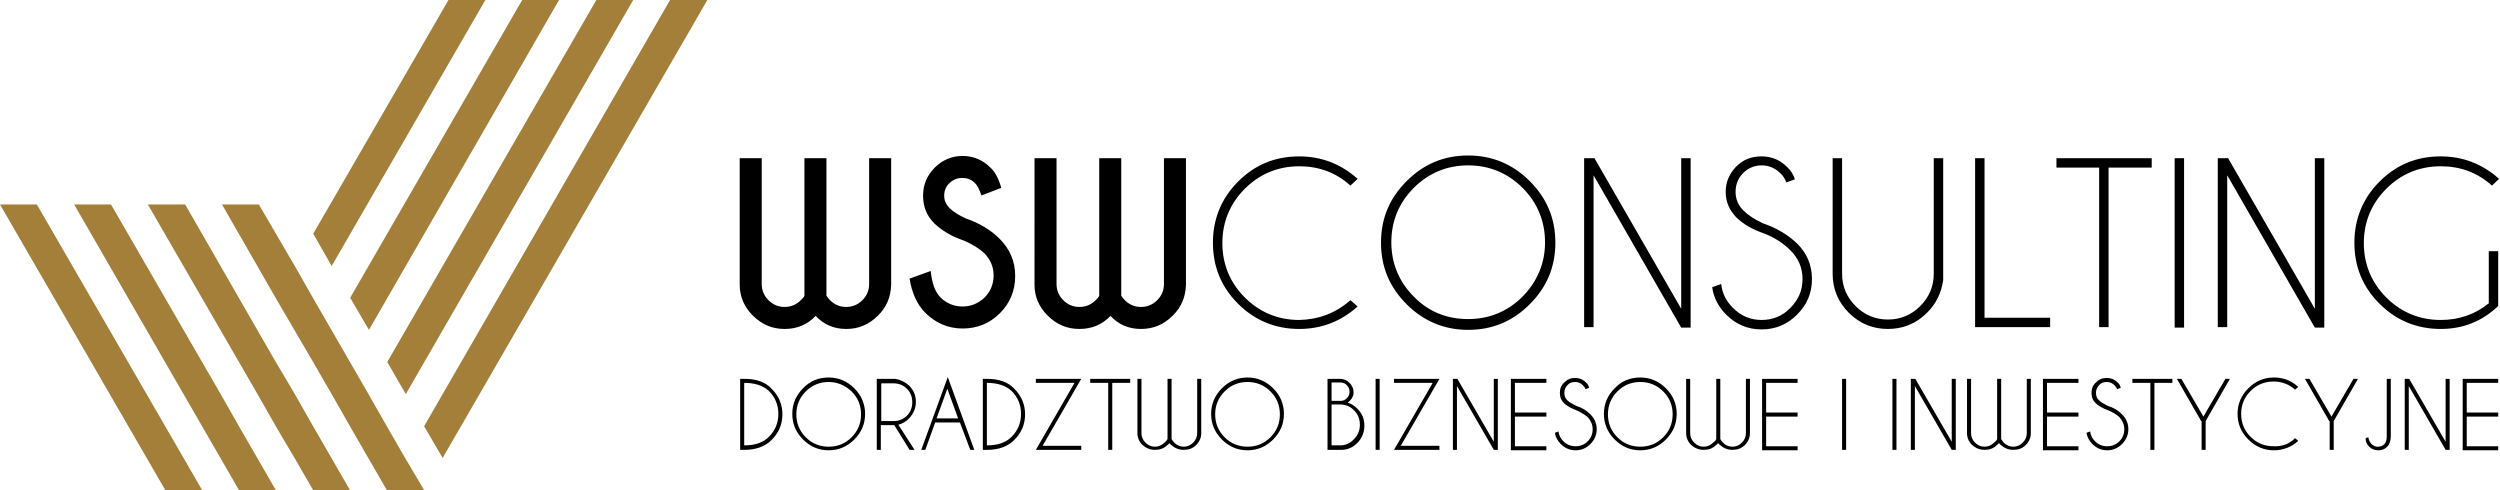 <?xml version="1.0" encoding="utf-8"?>
<!-- Generator: Adobe Illustrator 22.0.0, SVG Export Plug-In . SVG Version: 6.00 Build 0)  -->
<svg version="1.1" id="Warstwa_1" xmlns="http://www.w3.org/2000/svg" xmlns:xlink="http://www.w3.org/1999/xlink" x="0px" y="0px"
	 viewBox="0 0 556.3 109.1" style="enable-background:new 0 0 556.3 109.1;" xml:space="preserve">
<style type="text/css">
	.st0{fill-rule:evenodd;clip-rule:evenodd;fill:#A47F39;}
	.st1{fill-rule:evenodd;clip-rule:evenodd;}
</style>
<g>
	<g>
		<polygon class="st0" points="45,109.1 45,109.1 40.9,102 8.2,45.5 0,45.5 36.8,109.1 36.7,109.1 36.8,109.1 45,109.1 		"/>
		<polygon class="st0" points="77.9,109.1 77.9,109.1 73.8,102 69.7,94.9 65.6,87.7 61.4,80.6 57.3,73.5 41.2,45.5 32.9,45.5 
			53.2,80.6 57.3,87.7 61.4,94.9 65.6,102 69.7,109.1 69.7,109.1 69.7,109.1 77.9,109.1 		"/>
		<polygon class="st0" points="90.2,102 86.1,94.9 82,87.7 77.9,80.6 73.8,73.5 69.7,66.4 65.6,59.2 57.6,45.5 49.4,45.5 61.4,66.4 
			69.7,80.6 73.8,87.7 77.9,94.9 82,102 86.1,109.1 86.1,109.1 86.1,109.1 94.4,109.1 94.4,109.1 94.4,109.1 		"/>
		<polygon class="st0" points="108,0 99.8,0 69.7,52 73.8,59.2 		"/>
		<polygon class="st0" points="53.2,109.1 61.5,109.1 61.4,109.1 57.3,102 53.2,94.9 49.1,87.7 24.7,45.5 16.5,45.5 45,94.9 
			49.1,102 53.2,109.1 53.2,109.1 		"/>
		<polygon class="st0" points="82.1,73.4 124.4,0 116.2,0 77.9,66.3 78,66.4 		"/>
		<polygon class="st0" points="90.3,87.7 140.9,0 132.7,0 86.2,80.5 86.2,80.6 		"/>
		<polygon class="st0" points="157.4,0 149.1,0 94.4,94.8 94.4,94.9 98.5,101.9 		"/>
	</g>
	<path class="st1" d="M179,65.8V35.2h4.9v30.6c0.2,0.3,0.4,0.6,0.8,1c1,1,2.2,1.5,3.6,1.5c1.4,0,2.6-0.5,3.6-1.5
		c1-1,1.5-2.2,1.5-3.6v-28h4.9v28.2c-0.1,2.7-1,4.9-2.9,6.8c-2,2-4.3,3-7.1,3c-2.8,0-5-1-6.8-2.9c-1.8,1.9-4.1,2.9-6.9,2.9
		c-2.8,0-5.1-1-7.1-3c-1.9-1.9-2.9-4.2-2.9-6.8V35.2h4.9v28c0,1.4,0.5,2.6,1.5,3.6c1,1,2.2,1.5,3.6,1.5c1.4,0,2.6-0.5,3.6-1.5
		C178.6,66.4,178.9,66.1,179,65.8L179,65.8z M214.4,53.5c-2.7-0.9-4.8-2.2-6.5-3.8c-1.7-1.7-2.5-3.7-2.5-6.2c0-2.4,0.9-4.5,2.6-6.2
		c1.7-1.7,3.8-2.6,6.2-2.6c2.4,0,4.5,0.9,6.2,2.6c1,0.9,1.8,2.4,2.4,4.5l-4.4,1.7c-0.5-1.4-1-2.4-1.5-2.8c-0.8-0.8-1.7-1.1-2.8-1.1
		c-1.1,0-2,0.4-2.8,1.1c-0.8,0.8-1.2,1.7-1.2,2.8c0,1.1,0.4,2,1.2,2.8c0.9,0.9,2.1,1.6,3.6,2.3c2.9,1,5.5,2.5,7.5,4.5
		c2.3,2.3,3.5,5,3.5,8.3c0,3.2-1.1,6-3.4,8.3c-2.3,2.3-5.1,3.4-8.3,3.4c-3.2,0-6-1.2-8.3-3.5c-1.8-1.8-3-4.4-3.5-7.6l4.7-1.7
		c0.3,2.8,1,4.7,2.2,5.9c1.3,1.3,3,2,4.9,2c1.9,0,3.5-0.7,4.9-2c1.3-1.3,2-3,2-4.9c0-1.9-0.7-3.5-2-4.9
		C217.9,55.3,216.3,54.3,214.4,53.5L214.4,53.5z M244.6,65.8V35.2h4.9v30.6c0.2,0.3,0.4,0.6,0.8,1c1,1,2.2,1.5,3.6,1.5
		c1.4,0,2.6-0.5,3.6-1.5c1-1,1.5-2.2,1.5-3.6v-28h4.9v28.2c-0.1,2.7-1,4.9-2.9,6.8c-2,2-4.3,3-7.1,3c-2.8,0-5-1-6.8-2.9
		c-1.8,1.9-4.1,2.9-6.9,2.9c-2.8,0-5.1-1-7.1-3c-1.9-1.9-2.9-4.2-2.9-6.8V35.2h4.9v28c0,1.4,0.5,2.6,1.5,3.6c1,1,2.2,1.5,3.6,1.5
		c1.4,0,2.6-0.5,3.6-1.5C244.2,66.4,244.5,66.1,244.6,65.8L244.6,65.8z M300.5,66.8l1.6,1.4c-3.7,3.3-8,5-13,5
		c-5.3,0-9.9-1.9-13.6-5.6c-3.8-3.8-5.6-8.3-5.6-13.6c0-5.3,1.9-9.9,5.6-13.6c3.8-3.8,8.3-5.6,13.6-5.6c5,0,9.3,1.7,13,5l-1.6,1.5
		c-3.2-2.9-7-4.3-11.4-4.3c-4.7,0-8.8,1.7-12.1,5c-3.3,3.3-5,7.4-5,12.1c0,4.7,1.7,8.8,5,12.1c3.3,3.3,7.4,5,12.1,5
		C293.4,71.1,297.2,69.7,300.5,66.8L300.5,66.8z M326.7,34.6c5.3,0,9.9,1.9,13.7,5.7c3.8,3.8,5.7,8.3,5.7,13.7s-1.9,9.9-5.7,13.7
		c-3.8,3.8-8.3,5.7-13.7,5.7c-5.3,0-9.9-1.9-13.7-5.7c-3.8-3.8-5.7-8.3-5.7-13.7s1.9-9.9,5.7-13.7C316.8,36.5,321.3,34.6,326.7,34.6
		L326.7,34.6z M326.7,36.8c-4.7,0-8.8,1.7-12.1,5c-3.3,3.3-5,7.4-5,12.1c0,4.7,1.7,8.8,5,12.1c3.3,3.4,7.4,5,12.1,5
		c4.7,0,8.8-1.7,12.1-5c3.3-3.4,5-7.4,5-12.1c0-4.7-1.7-8.8-5-12.1C335.5,38.5,331.4,36.8,326.7,36.8L326.7,36.8z M352.5,35.2h2.3
		l19.3,33.5V35.2h2.1v37.7h-2.1L354.6,39v33.8h-2.1V35.2L352.5,35.2z M392.7,52c-2.7-0.9-4.8-2.1-6.4-3.7c-1.5-1.6-2.3-3.4-2.3-5.6
		c0-2.2,0.8-4,2.3-5.6c1.6-1.6,3.4-2.3,5.7-2.3c2.2,0,4.1,0.8,5.6,2.3c0.9,0.8,1.5,1.8,1.8,2.8l-1.9,0.7c-0.3-0.8-0.7-1.5-1.4-2.1
		c-1.1-1.1-2.5-1.7-4.1-1.7c-1.6,0-3,0.6-4.1,1.7c-1.1,1.1-1.7,2.5-1.7,4.2c0,1.6,0.6,3,1.7,4.1c1.1,1.1,2.5,2,4.4,2.9
		c3,1,5.5,2.5,7.6,4.5c2.2,2.2,3.3,4.8,3.3,7.9c0,3.1-1.1,5.7-3.3,7.9c-2.2,2.2-4.8,3.3-7.9,3.3c-3.1,0-5.7-1.1-7.9-3.3
		c-1.7-1.7-2.8-3.8-3.1-6.1l2-0.7c0.2,2,1.1,3.8,2.6,5.3c1.8,1.8,3.9,2.7,6.4,2.7c2.5,0,4.7-0.9,6.4-2.7c1.8-1.8,2.7-3.9,2.7-6.4
		c0-2.5-0.9-4.6-2.7-6.4C396.8,54.1,394.9,52.9,392.7,52L392.7,52z M430.3,35.2h2.1v27.1c-0.4,2.9-1.6,5.3-3.6,7.3
		c-2.4,2.4-5.3,3.6-8.7,3.6c-3.4,0-6.3-1.2-8.7-3.6c-2.4-2.4-3.6-5.3-3.6-8.7V35.2h2.1v25.7c0,2.8,1,5.2,3,7.2c2,2,4.4,3,7.2,3
		c2.8,0,5.2-1,7.2-3c2-2,3-4.4,3-7.2V35.2L430.3,35.2z M439.5,72.8V35.2h2.1v35.5h14.6v2.1H439.5L439.5,72.8z M469.2,37.3v35.5h-2.1
		V37.3h-9.5v-2.1h21.2v2.1H469.2L469.2,37.3z M486,35.2v37.7h-2.1V35.2H486L486,35.2z M493.5,35.2h2.3l19.3,33.5V35.2h2.1v37.7h-2.1
		L495.6,39v33.8h-2.1V35.2L493.5,35.2z M555.9,68.1c-3.6,3.4-7.8,5.1-12.8,5.1c-5.3,0-9.9-1.9-13.6-5.6c-3.8-3.8-5.6-8.3-5.6-13.6
		c0-5.3,1.9-9.9,5.6-13.6c3.8-3.8,8.3-5.6,13.6-5.6c5,0,9.3,1.7,13,5l-1.6,1.5c-3.2-2.9-7-4.3-11.4-4.3c-4.7,0-8.8,1.7-12.1,5
		c-3.3,3.3-5,7.4-5,12.1c0,4.7,1.7,8.8,5,12.1c3.3,3.3,7.4,5,12.1,5c4,0,7.6-1.2,10.7-3.7V55.9h2.1V68.1z"/>
	<path class="st1" d="M165.6,85.2v13.9h0.1c2.3,0,4.1-0.6,5.4-1.9c1.4-1.4,2.1-3.1,2.1-5.1c0-2-0.7-3.7-2.1-5.1
		C169.8,85.8,168,85.2,165.6,85.2L165.6,85.2L165.6,85.2z M165.6,84.3L165.6,84.3c2.7,0,4.7,0.7,6.1,2.2c1.6,1.6,2.4,3.5,2.4,5.7
		c0,2.2-0.8,4.1-2.4,5.7c-1.4,1.4-3.4,2.2-6,2.2h-0.1v0h-0.9V84.3L165.6,84.3L165.6,84.3L165.6,84.3z M184.4,84
		c2.2,0,4.1,0.8,5.7,2.4c1.6,1.6,2.4,3.5,2.4,5.7c0,2.2-0.8,4.1-2.4,5.7c-1.6,1.6-3.5,2.4-5.7,2.4c-2.2,0-4.1-0.8-5.7-2.4
		c-1.6-1.6-2.4-3.5-2.4-5.7c0-2.2,0.8-4.1,2.4-5.7C180.2,84.8,182.1,84,184.4,84L184.4,84z M184.4,85c-2,0-3.7,0.7-5.1,2.1
		c-1.4,1.4-2.1,3.1-2.1,5.1c0,2,0.7,3.7,2.1,5.1c1.4,1.4,3.1,2.1,5.1,2.1c2,0,3.7-0.7,5.1-2.1c1.4-1.4,2.1-3.1,2.1-5.1
		c0-2-0.7-3.7-2.1-5.1C188,85.7,186.3,85,184.4,85L184.4,85z M196.1,85.2v8.5h2.7c1.2,0,2.2-0.4,3-1.2c0.8-0.8,1.2-1.8,1.2-3
		c0-1.2-0.4-2.2-1.2-3c-0.8-0.8-1.8-1.2-3-1.2H196.1L196.1,85.2z M199,94.6c-0.1,0-0.2,0-0.3,0h-2.7v5.5h-0.9V84.3h4.1
		c1.2,0.2,2.2,0.7,3.1,1.5c1,1,1.5,2.2,1.5,3.6c0,1.4-0.5,2.6-1.5,3.7c-0.7,0.7-1.5,1.2-2.4,1.4l3.6,5.6h-1.1L199,94.6L199,94.6z
		 M213.2,93.1l-2.4-6.6l-2.4,6.6H213.2L213.2,93.1z M213.6,94h-5.5l-2.2,6.1h-0.9l5.9-16.2l5.9,16.2h-0.9L213.6,94L213.6,94z
		 M219.6,85.2v13.9h0.1c2.3,0,4.1-0.6,5.4-1.9c1.4-1.4,2.1-3.1,2.1-5.1c0-2-0.7-3.7-2.1-5.1C223.8,85.8,222,85.2,219.6,85.2
		L219.6,85.2L219.6,85.2z M219.6,84.3L219.6,84.3c2.7,0,4.7,0.7,6.1,2.2c1.6,1.6,2.4,3.5,2.4,5.7c0,2.2-0.8,4.1-2.4,5.7
		c-1.4,1.4-3.4,2.2-6,2.2h-0.1v0h-0.9V84.3L219.6,84.3L219.6,84.3L219.6,84.3z M239.1,85.2h-8.6v-0.9h10.1L232,99.2h8.6v0.9h-10.1
		L239.1,85.2L239.1,85.2z M247.5,85.2v14.9h-0.9V85.2h-4v-0.9h8.9v0.9H247.5L247.5,85.2z M259.8,97.7V84.3h0.9v13.4
		c0.2,0.3,0.3,0.5,0.6,0.8c0.6,0.6,1.3,0.9,2.1,0.9c0.8,0,1.5-0.3,2.1-0.9c0.6-0.6,0.9-1.3,0.9-2.1V84.3h0.9v12.1
		c0,1-0.4,1.9-1.1,2.6c-0.8,0.8-1.7,1.1-2.8,1.1c-1.1,0-2-0.4-2.8-1.1c-0.1-0.1-0.3-0.3-0.4-0.4c-0.1,0.1-0.2,0.3-0.4,0.4
		c-0.8,0.8-1.7,1.1-2.8,1.1c-1.1,0-2-0.4-2.8-1.1c-0.7-0.7-1.1-1.6-1.1-2.6V84.3h0.9v12.1c0,0.8,0.3,1.5,0.9,2.1
		c0.6,0.6,1.3,0.9,2.1,0.9c0.8,0,1.5-0.3,2.1-0.9C259.5,98.2,259.6,98,259.8,97.7L259.8,97.7z M277.6,84c2.2,0,4.1,0.8,5.7,2.4
		c1.6,1.6,2.4,3.5,2.4,5.7c0,2.2-0.8,4.1-2.4,5.7c-1.6,1.6-3.5,2.4-5.7,2.4c-2.2,0-4.1-0.8-5.7-2.4c-1.6-1.6-2.4-3.5-2.4-5.7
		c0-2.2,0.8-4.1,2.4-5.7C273.5,84.8,275.4,84,277.6,84L277.6,84z M277.6,85c-2,0-3.7,0.7-5.1,2.1c-1.4,1.4-2.1,3.1-2.1,5.1
		c0,2,0.7,3.7,2.1,5.1c1.4,1.4,3.1,2.1,5.1,2.1c2,0,3.7-0.7,5.1-2.1c1.4-1.4,2.1-3.1,2.1-5.1c0-2-0.7-3.7-2.1-5.1
		C281.3,85.7,279.6,85,277.6,85L277.6,85z M298.2,84.3c0.8,0,1.5,0.3,2.1,0.9c0.6,0.6,0.9,1.3,0.9,2.1c0,0.8-0.4,1.6-1.3,2.3
		c0.7,0.2,1.4,0.6,2.1,1.3c1.1,1.1,1.6,2.3,1.6,3.8c0,1.5-0.5,2.8-1.6,3.9c-1,1-2.2,1.5-3.5,1.5v0h-3.1V84.3H298.2L298.2,84.3z
		 M296.3,90.1v9h2.2v0c1.1-0.1,2-0.5,2.8-1.4c0.9-0.9,1.3-2,1.3-3.2c0-1.2-0.4-2.3-1.3-3.2c-0.9-0.9-1.9-1.3-3.2-1.3H296.3
		L296.3,90.1z M296.3,85.2v4h2.1c0.5,0,0.9-0.2,1.3-0.6c0.4-0.4,0.6-0.8,0.6-1.4c0-0.6-0.2-1.1-0.6-1.5c-0.4-0.4-0.9-0.6-1.5-0.6
		H296.3L296.3,85.2z M307,84.3v15.8h-0.9V84.3H307L307,84.3z M318.8,85.2h-8.6v-0.9h10.1l-8.6,14.9h8.6v0.9h-10.1L318.8,85.2
		L318.8,85.2z M323.3,84.3h1l8.1,14v-14h0.9v15.8h-0.9l-8.2-14.2v14.2h-0.9V84.3L323.3,84.3z M344.1,84.3v0.9h-7v6.6h7v0.9h-7v6.6h7
		v0.9h-7.9V84.3H344.1L344.1,84.3z M350.8,91.3c-1.1-0.4-2-0.9-2.7-1.5c-0.7-0.7-1-1.4-1-2.4c0-0.9,0.3-1.7,1-2.3
		c0.7-0.7,1.4-1,2.4-1c0.9,0,1.7,0.3,2.4,1c0.4,0.3,0.6,0.7,0.7,1.2l-0.8,0.3c-0.1-0.3-0.3-0.6-0.6-0.9c-0.5-0.5-1.1-0.7-1.7-0.7
		c-0.7,0-1.3,0.2-1.7,0.7c-0.5,0.5-0.7,1.1-0.7,1.7c0,0.7,0.2,1.3,0.7,1.7c0.4,0.4,1.1,0.8,1.9,1.2c1.3,0.4,2.3,1,3.2,1.9
		c0.9,0.9,1.4,2,1.4,3.3c0,1.3-0.5,2.4-1.4,3.3c-0.9,0.9-2,1.4-3.3,1.4c-1.3,0-2.4-0.5-3.3-1.4c-0.7-0.7-1.2-1.6-1.3-2.5l0.8-0.3
		c0.1,0.9,0.5,1.6,1.1,2.2c0.7,0.7,1.6,1.1,2.7,1.1c1.1,0,2-0.4,2.7-1.1c0.7-0.7,1.1-1.6,1.1-2.7c0-1-0.4-1.9-1.1-2.7
		C352.5,92.2,351.7,91.7,350.8,91.3L350.8,91.3z M365,84c2.2,0,4.1,0.8,5.7,2.4c1.6,1.6,2.4,3.5,2.4,5.7c0,2.2-0.8,4.1-2.4,5.7
		c-1.6,1.6-3.5,2.4-5.7,2.4c-2.2,0-4.1-0.8-5.7-2.4c-1.6-1.6-2.4-3.5-2.4-5.7c0-2.2,0.8-4.1,2.4-5.7C360.8,84.8,362.7,84,365,84
		L365,84z M365,85c-2,0-3.7,0.7-5.1,2.1c-1.4,1.4-2.1,3.1-2.1,5.1c0,2,0.7,3.7,2.1,5.1c1.4,1.4,3.1,2.1,5.1,2.1c2,0,3.7-0.7,5.1-2.1
		c1.4-1.4,2.1-3.1,2.1-5.1c0-2-0.7-3.7-2.1-5.1C368.7,85.7,367,85,365,85L365,85z M381.9,97.7V84.3h0.9v13.4
		c0.2,0.3,0.3,0.5,0.6,0.8c0.6,0.6,1.3,0.9,2.1,0.9c0.8,0,1.5-0.3,2.1-0.9c0.6-0.6,0.9-1.3,0.9-2.1V84.3h0.9v12.1
		c0,1-0.4,1.9-1.1,2.6c-0.8,0.8-1.7,1.1-2.8,1.1c-1.1,0-2-0.4-2.8-1.1c-0.1-0.1-0.3-0.3-0.4-0.4c-0.1,0.1-0.2,0.3-0.4,0.4
		c-0.8,0.8-1.7,1.1-2.8,1.1c-1.1,0-2-0.4-2.8-1.1c-0.7-0.7-1.1-1.6-1.1-2.6V84.3h0.9v12.1c0,0.8,0.3,1.5,0.9,2.1
		c0.6,0.6,1.3,0.9,2.1,0.9c0.8,0,1.5-0.3,2.1-0.9C381.6,98.2,381.8,98,381.9,97.7L381.9,97.7z M400,84.3v0.9h-7v6.6h7v0.9h-7v6.6h7
		v0.9h-7.9V84.3H400L400,84.3z M410.8,84.3v15.8h-0.9V84.3H410.8L410.8,84.3z M422,84.3v15.8h-0.9V84.3H422L422,84.3z M425.2,84.3h1
		l8.1,14v-14h0.9v15.8h-0.9l-8.2-14.2v14.2h-0.9V84.3L425.2,84.3z M444.4,97.7V84.3h0.9v13.4c0.2,0.3,0.3,0.5,0.6,0.8
		c0.6,0.6,1.3,0.9,2.1,0.9c0.8,0,1.5-0.3,2.1-0.9c0.6-0.6,0.9-1.3,0.9-2.1V84.3h0.9v12.1c0,1-0.4,1.9-1.1,2.6
		c-0.8,0.8-1.7,1.1-2.8,1.1c-1.1,0-2-0.4-2.8-1.1c-0.1-0.1-0.3-0.3-0.4-0.4c-0.1,0.1-0.2,0.3-0.4,0.4c-0.8,0.8-1.7,1.1-2.8,1.1
		c-1.1,0-2-0.4-2.8-1.1c-0.7-0.7-1.1-1.6-1.1-2.6V84.3h0.9v12.1c0,0.8,0.3,1.5,0.9,2.1c0.6,0.6,1.3,0.9,2.1,0.9
		c0.8,0,1.5-0.3,2.1-0.9C444.1,98.2,444.3,98,444.4,97.7L444.4,97.7z M462.5,84.3v0.9h-7v6.6h7v0.9h-7v6.6h7v0.9h-7.9V84.3H462.5
		L462.5,84.3z M469.1,91.3c-1.1-0.4-2-0.9-2.7-1.5c-0.7-0.7-1-1.4-1-2.4c0-0.9,0.3-1.7,1-2.3c0.7-0.7,1.4-1,2.4-1
		c0.9,0,1.7,0.3,2.4,1c0.4,0.3,0.6,0.7,0.7,1.2l-0.8,0.3c-0.1-0.3-0.3-0.6-0.6-0.9c-0.5-0.5-1.1-0.7-1.7-0.7c-0.7,0-1.3,0.2-1.7,0.7
		c-0.5,0.5-0.7,1.1-0.7,1.7c0,0.7,0.2,1.3,0.7,1.7c0.4,0.4,1.1,0.8,1.9,1.2c1.3,0.4,2.3,1,3.2,1.9c0.9,0.9,1.4,2,1.4,3.3
		c0,1.3-0.5,2.4-1.4,3.3c-0.9,0.9-2,1.4-3.3,1.4c-1.3,0-2.4-0.5-3.3-1.4c-0.7-0.7-1.2-1.6-1.3-2.5l0.8-0.3c0.1,0.9,0.5,1.6,1.1,2.2
		c0.7,0.7,1.6,1.1,2.7,1.1c1.1,0,2-0.4,2.7-1.1c0.7-0.7,1.1-1.6,1.1-2.7c0-1-0.4-1.9-1.1-2.7C470.9,92.2,470.1,91.7,469.1,91.3
		L469.1,91.3z M479.4,85.2v14.9h-0.9V85.2h-4v-0.9h8.9v0.9H479.4L479.4,85.2z M489.8,93.7l-5.4-9.4h1l4.9,8.4l4.9-8.4h1l-5.4,9.4
		v6.4h-0.9V93.7L489.8,93.7z M510.7,97.5l0.7,0.6c-1.5,1.4-3.4,2.1-5.4,2.1c-2.2,0-4.1-0.8-5.7-2.4c-1.6-1.6-2.4-3.5-2.4-5.7
		c0-2.2,0.8-4.1,2.4-5.7c1.6-1.6,3.5-2.4,5.7-2.4c2.1,0,3.9,0.7,5.4,2.1l-0.7,0.6c-1.4-1.2-2.9-1.8-4.8-1.8c-2,0-3.7,0.7-5.1,2.1
		c-1.4,1.4-2.1,3.1-2.1,5.1c0,2,0.7,3.7,2.1,5.1c1.4,1.4,3.1,2.1,5.1,2.1C507.8,99.4,509.4,98.8,510.7,97.5L510.7,97.5z M518.3,93.7
		l-5.4-9.4h1l4.9,8.4l4.9-8.4h1l-5.4,9.4v6.4h-0.9V93.7L518.3,93.7z M532,97.1c0,1-0.3,1.8-0.8,2.3c-0.6,0.6-1.2,0.8-2,0.8
		c-0.8,0-1.5-0.3-2-0.8c-0.6-0.6-0.8-1.2-0.8-1.9l0.6-0.2c0.1,0.7,0.4,1.2,0.8,1.6c0.4,0.3,0.8,0.5,1.2,0.5c0.1,0,0.2,0,0.2,0
		c0.5,0,1-0.2,1.4-0.6c0.3-0.3,0.5-0.9,0.5-1.8V84.3h0.9V97.1L532,97.1z M535.1,84.3h1l8.1,14v-14h0.9v15.8h-0.9l-8.2-14.2v14.2
		h-0.9V84.3L535.1,84.3z M555.9,84.3v0.9h-7v6.6h7v0.9h-7v6.6h7v0.9H548V84.3H555.9z"/>
</g>
</svg>
